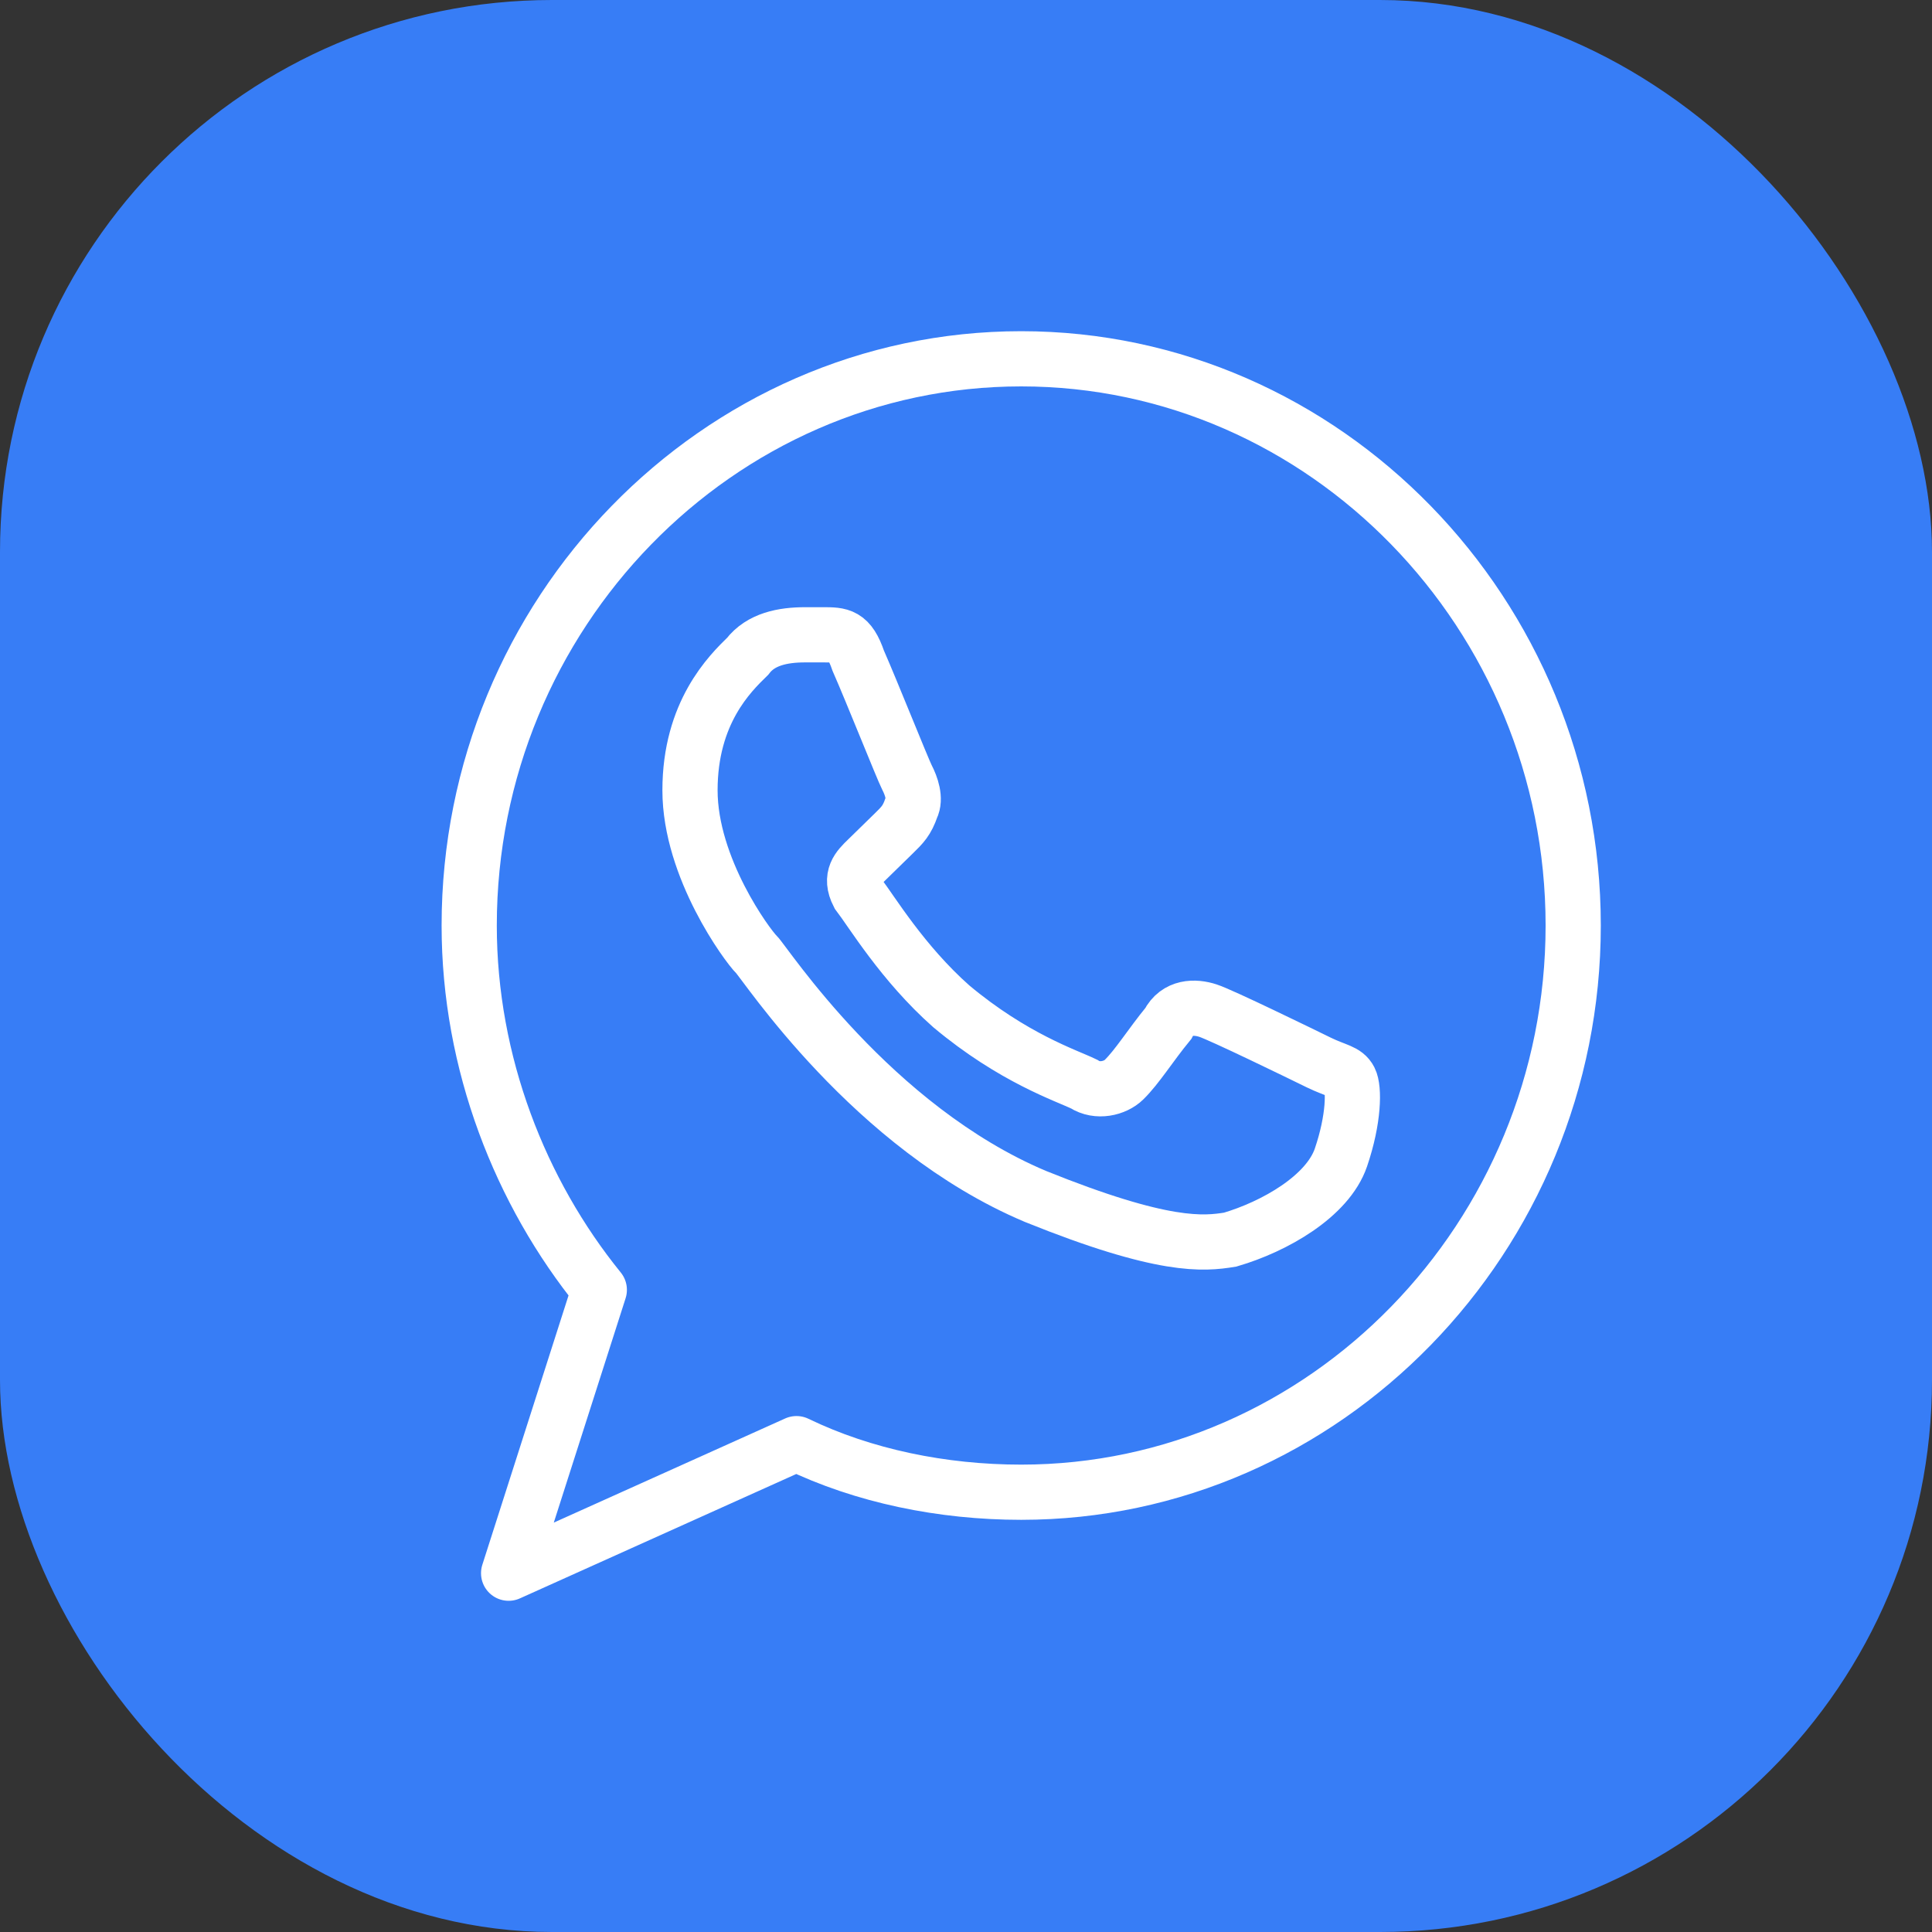 <?xml version="1.0" encoding="UTF-8"?> <svg xmlns="http://www.w3.org/2000/svg" width="35" height="35" viewBox="0 0 35 35" fill="none"><rect x="0" y="0" width="35" height="35" fill="#333333" stroke="none"/><rect width="35" height="35" rx="10" fill="#377DF6"></rect><path d="M18.5 6.5C13 6.5 8.5 11.12 8.5 16.767C8.5 19.26 9.429 21.607 10.857 23.367L9.214 28.5L14.429 26.153C15.643 26.74 17.071 27.033 18.5 27.033C24 27.033 28.5 22.413 28.5 16.767C28.5 11.12 24 6.5 18.5 6.5Z" stroke="white" stroke-miterlimit="10" stroke-linecap="round" stroke-linejoin="round"></path><path d="M24.292 20.97C24.532 20.265 24.532 19.717 24.452 19.561C24.372 19.404 24.211 19.404 23.89 19.248C23.57 19.091 22.126 18.387 21.885 18.309C21.645 18.23 21.324 18.23 21.163 18.544C20.842 18.935 20.602 19.326 20.361 19.561C20.201 19.717 19.88 19.796 19.639 19.639C19.318 19.483 18.356 19.17 17.233 18.23C16.35 17.448 15.789 16.509 15.548 16.196C15.388 15.883 15.548 15.726 15.709 15.57C15.869 15.413 16.029 15.257 16.19 15.1C16.35 14.944 16.43 14.865 16.511 14.63C16.591 14.474 16.511 14.239 16.43 14.083C16.35 13.926 15.789 12.517 15.548 11.97C15.388 11.5 15.227 11.5 14.906 11.5C14.826 11.5 14.666 11.5 14.586 11.5C14.184 11.5 13.783 11.578 13.543 11.891C13.222 12.204 12.5 12.909 12.5 14.317C12.5 15.726 13.543 17.135 13.703 17.291C13.864 17.448 15.789 20.422 18.757 21.674C21.083 22.613 21.805 22.535 22.286 22.457C23.088 22.222 24.051 21.674 24.292 20.97Z" stroke="white"></path></svg> 